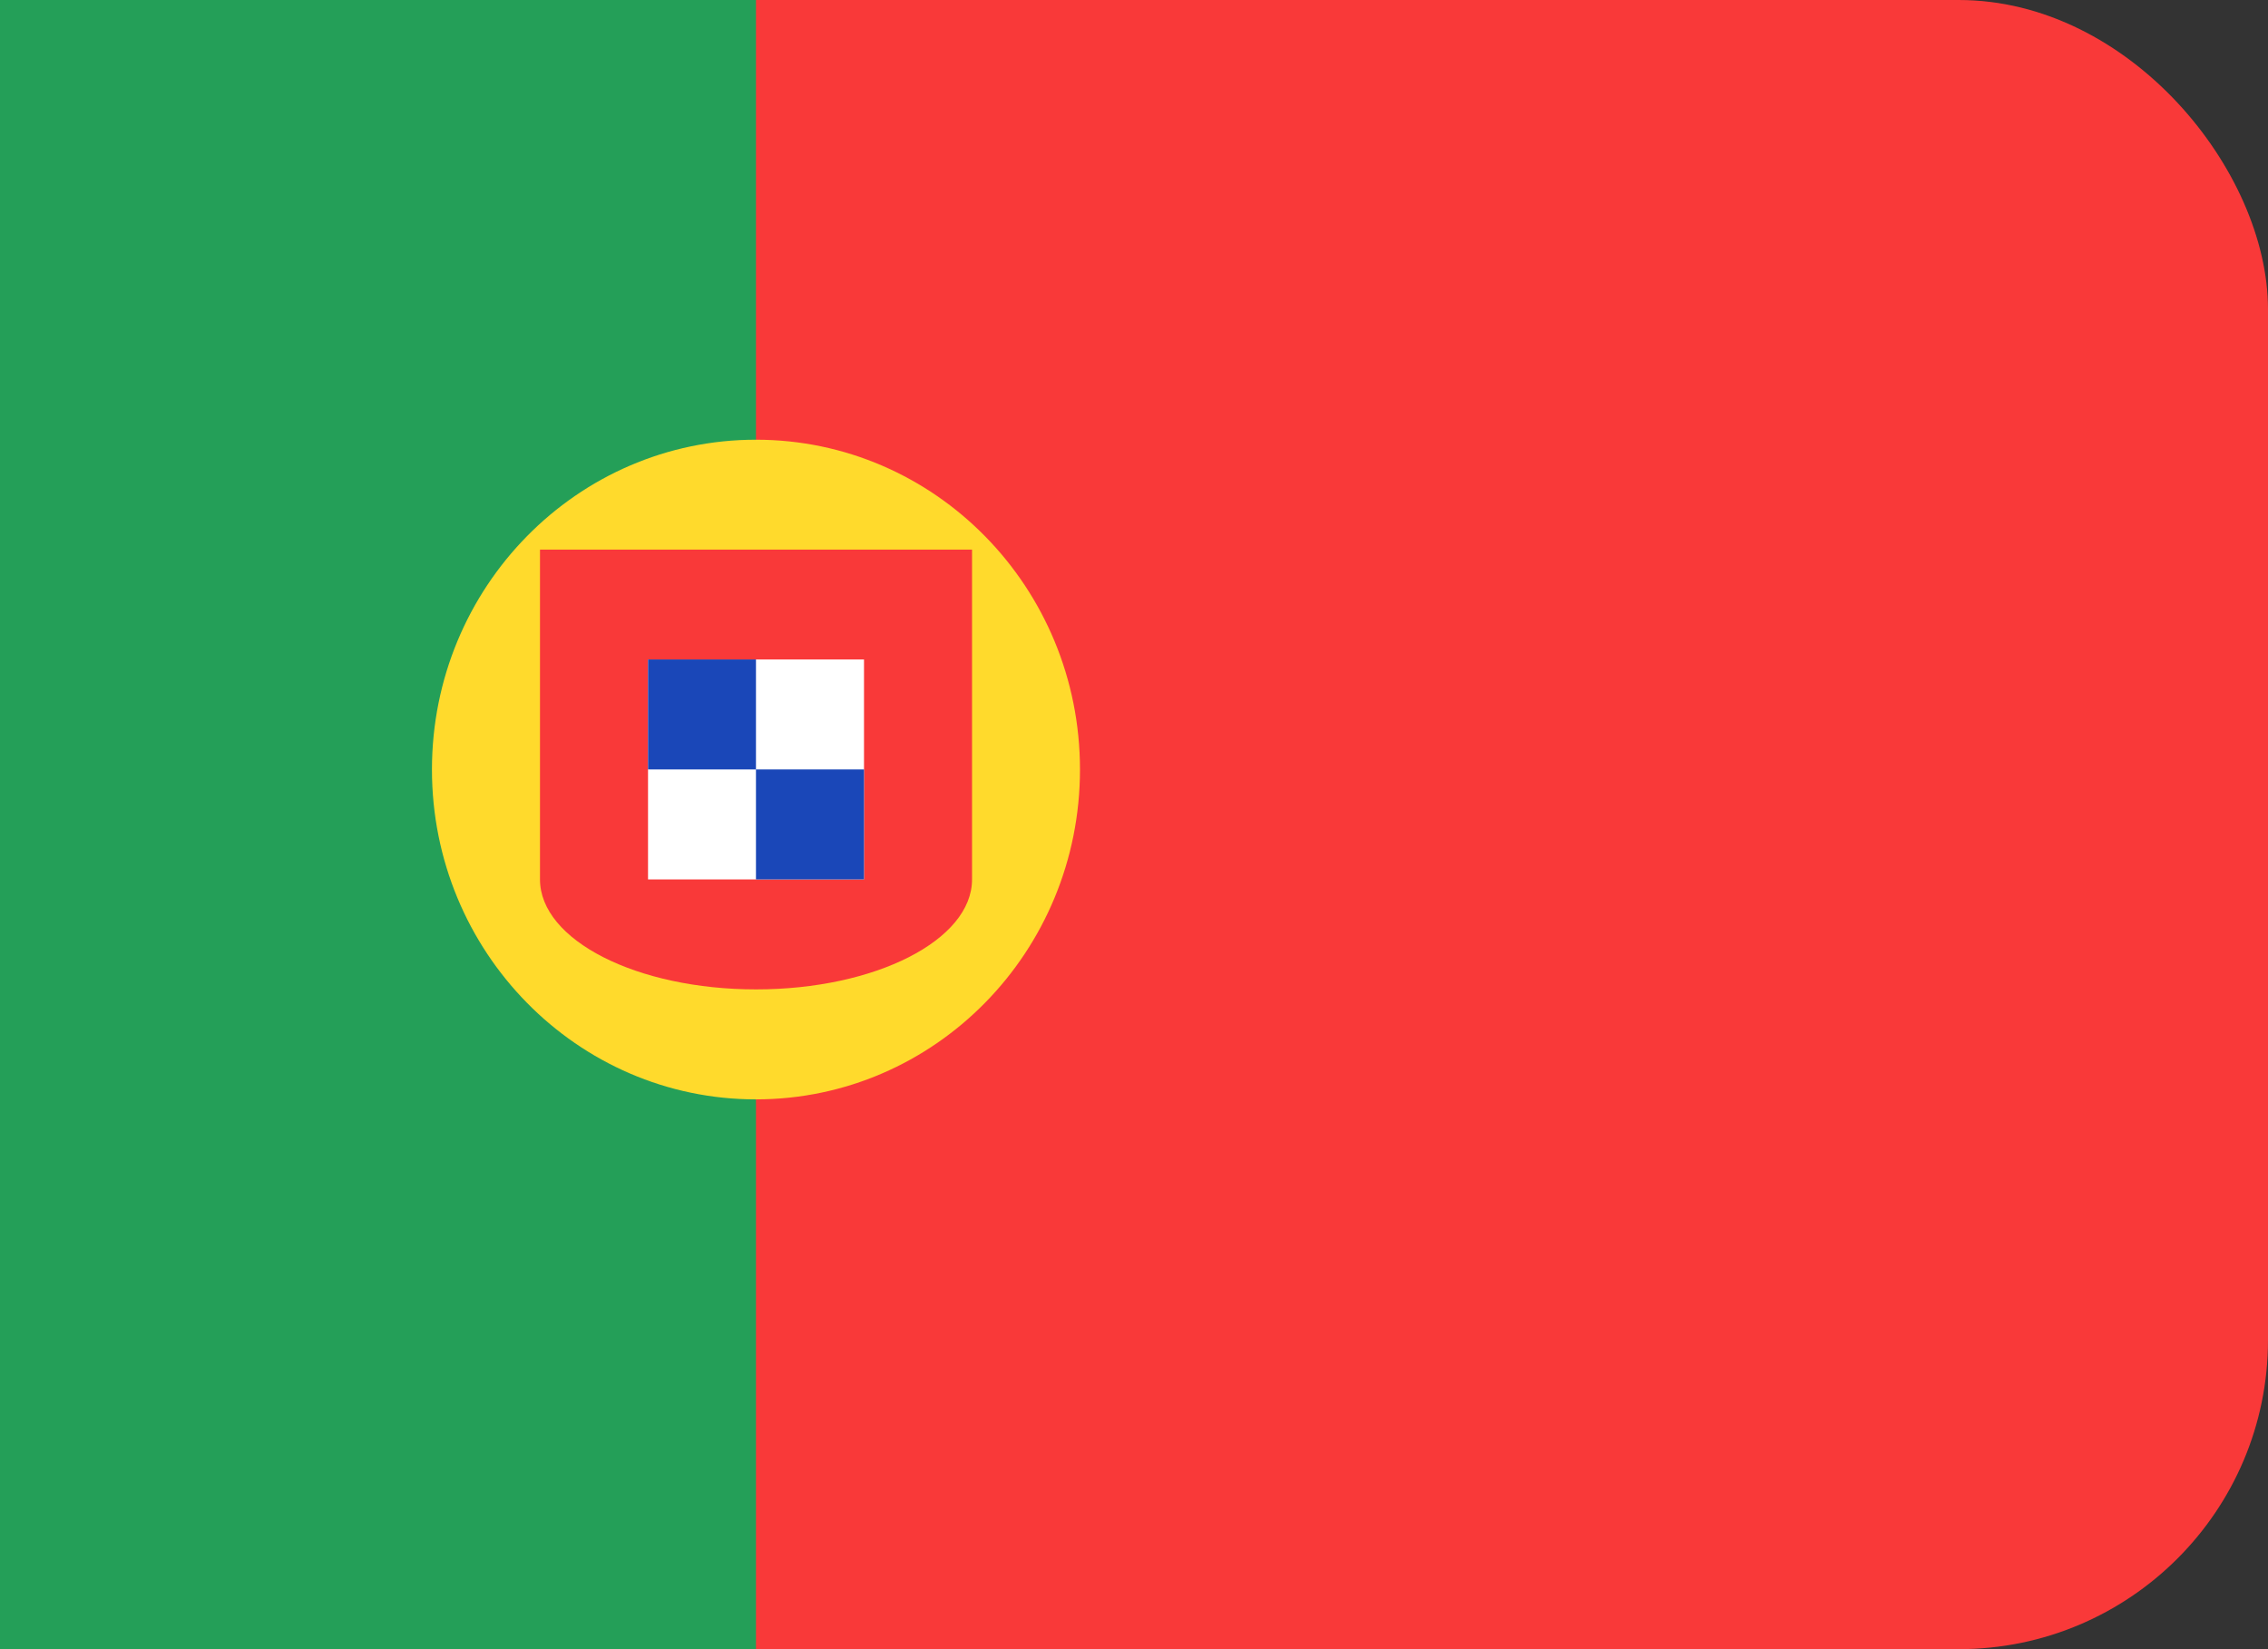 <svg width="22" height="16" viewBox="0 0 22 16" fill="none" xmlns="http://www.w3.org/2000/svg">
<rect x="0" y="0" width="22" height="16" fill="#333333" stroke="none"/>
<rect width="22" height="16" rx="3" fill="#F93939"/>
<path fill-rule="evenodd" clip-rule="evenodd" d="M0 0H7.333V16H0V0Z" fill="#249F58"/>
<path d="M7.333 10.666C9.069 10.666 10.476 9.233 10.476 7.466C10.476 5.698 9.069 4.266 7.333 4.266C5.598 4.266 4.19 5.698 4.19 7.466C4.19 9.233 5.598 10.666 7.333 10.666Z" fill="#FFDA2C"/>
<path fill-rule="evenodd" clip-rule="evenodd" d="M9.429 8.532V5.332H5.238V8.532C5.238 9.121 6.176 9.599 7.334 9.599C8.491 9.599 9.429 9.121 9.429 8.532Z" fill="#F93939"/>
<path fill-rule="evenodd" clip-rule="evenodd" d="M6.286 6.398H8.381V8.532H6.286V6.398Z" fill="white"/>
<path fill-rule="evenodd" clip-rule="evenodd" d="M6.286 6.398H7.333V7.465H6.286V6.398ZM7.333 7.465H8.381V8.532H7.333V7.465Z" fill="#1A47B8"/>
</svg>
